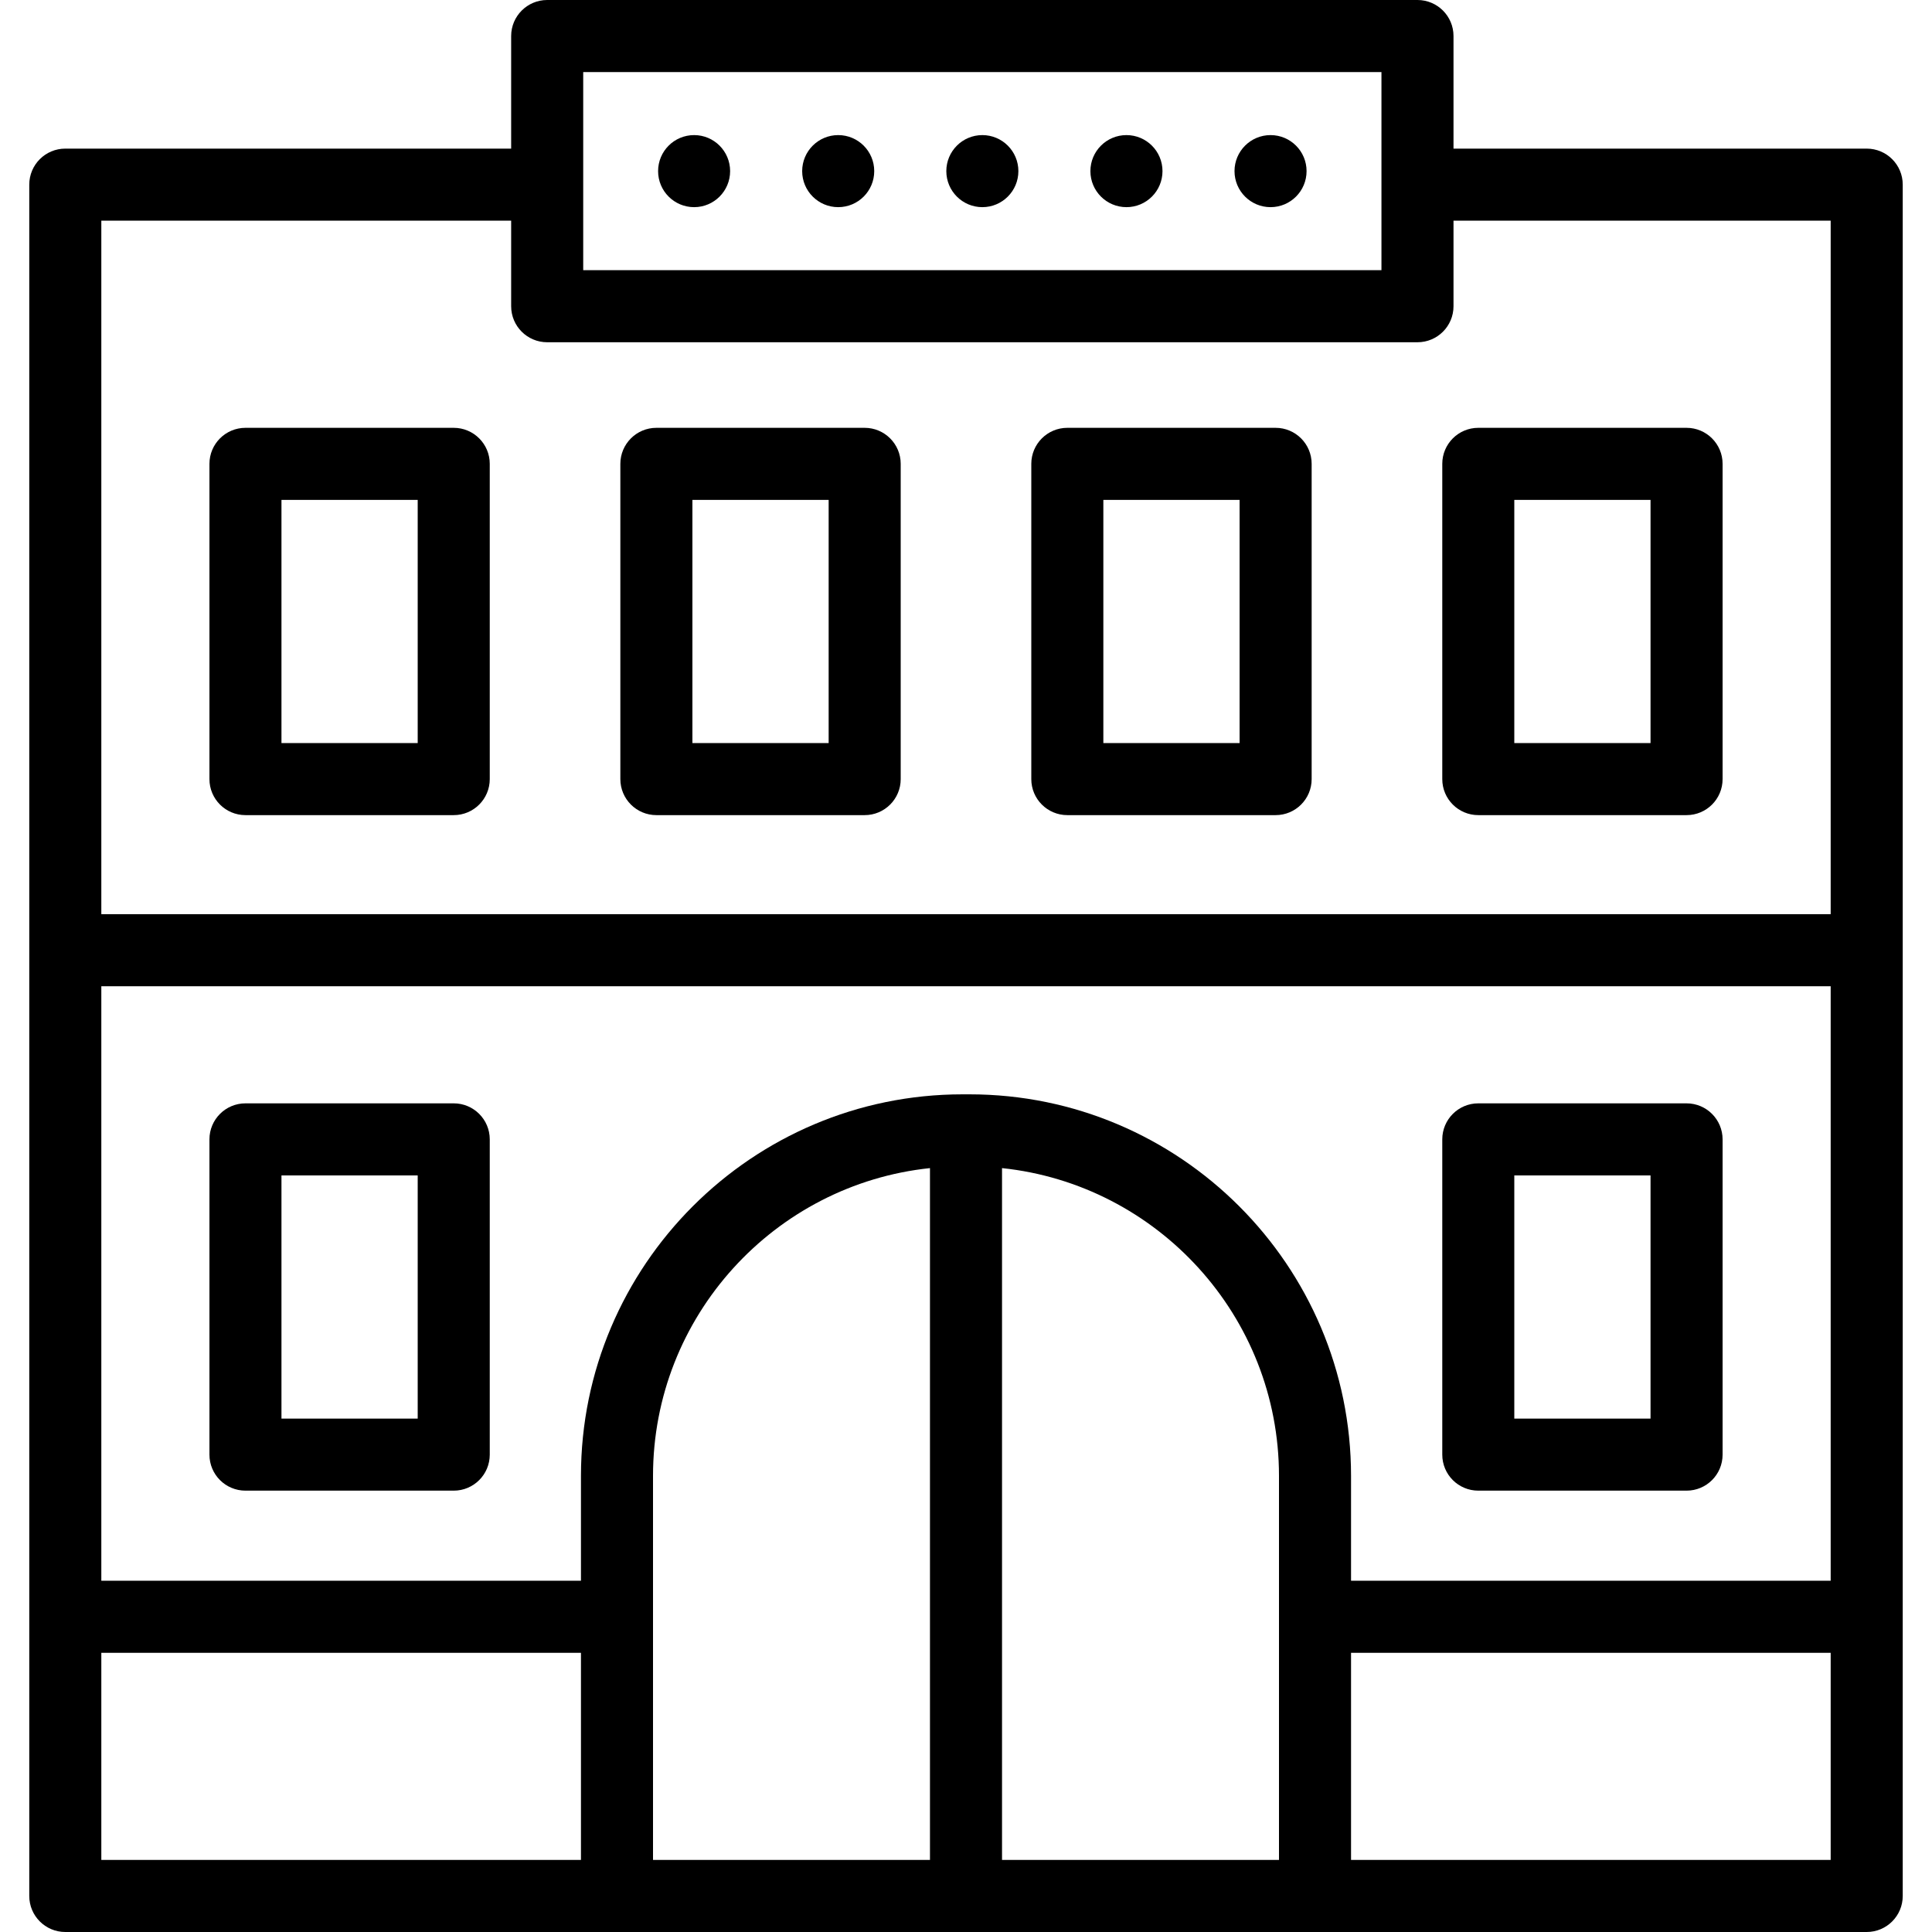 <svg width="54" height="54" viewBox="0 0 54 54" fill="none" xmlns="http://www.w3.org/2000/svg">
<path d="M35.512 5.79C36.069 5.79 36.519 5.339 36.519 4.783C36.519 4.227 36.069 3.776 35.512 3.776C34.956 3.776 34.505 4.227 34.505 4.783C34.505 5.339 34.956 5.79 35.512 5.79Z" fill="black"/>
<path d="M23.428 5.79C23.985 5.79 24.435 5.339 24.435 4.783C24.435 4.227 23.985 3.776 23.428 3.776C22.872 3.776 22.421 4.227 22.421 4.783C22.421 5.339 22.872 5.79 23.428 5.79Z" fill="black"/>
<path d="M31.485 5.79C32.041 5.79 32.492 5.339 32.492 4.783C32.492 4.227 32.041 3.776 31.485 3.776C30.928 3.776 30.477 4.227 30.477 4.783C30.477 5.339 30.928 5.79 31.485 5.79Z" fill="black"/>
<path d="M27.457 5.79C28.013 5.79 28.464 5.339 28.464 4.783C28.464 4.227 28.013 3.776 27.457 3.776C26.901 3.776 26.45 4.227 26.45 4.783C26.45 5.339 26.901 5.79 27.457 5.79Z" fill="black"/>
<path d="M19.401 5.79C19.957 5.79 20.407 5.339 20.407 4.783C20.407 4.227 19.957 3.776 19.401 3.776C18.844 3.776 18.394 4.227 18.394 4.783C18.394 5.339 18.844 5.79 19.401 5.79Z" fill="black"/>
<path d="M40.312 12.965V21.776C40.312 22.332 40.762 22.783 41.319 22.783H47.14C47.696 22.783 48.147 22.332 48.147 21.776V12.965C48.147 12.409 47.696 11.958 47.14 11.958H41.319C40.762 11.958 40.312 12.409 40.312 12.965ZM42.325 13.972H46.133V20.769H42.325V13.972Z" fill="black"/>
<path d="M41.319 41.664H47.14C47.696 41.664 48.147 41.214 48.147 40.657V31.846C48.147 31.29 47.696 30.839 47.14 30.839H41.319C40.762 30.839 40.312 31.29 40.312 31.846V40.657C40.312 41.214 40.762 41.664 41.319 41.664ZM42.325 32.853H46.133V39.65H42.325V32.853Z" fill="black"/>
<path d="M35.654 11.958H29.832C29.276 11.958 28.825 12.409 28.825 12.965V21.776C28.825 22.332 29.276 22.783 29.832 22.783H35.654C36.21 22.783 36.661 22.332 36.661 21.776V12.965C36.661 12.409 36.21 11.958 35.654 11.958ZM34.647 20.769H30.839V13.972H34.647V20.769Z" fill="black"/>
<path d="M52.175 4.154H40.626V1.007C40.626 0.451 40.175 0 39.619 0H15.294C14.738 0 14.287 0.451 14.287 1.007V4.154H1.825C1.269 4.154 0.818 4.604 0.818 5.161V52.993C0.818 53.549 1.269 54 1.825 54H52.175C52.731 54 53.182 53.549 53.182 52.993V5.161C53.182 4.604 52.731 4.154 52.175 4.154ZM16.301 2.014H38.612V7.552H16.301V2.014ZM16.238 51.986H2.832V46.196H16.238V51.986ZM25.993 51.986H18.252V41.252C18.252 36.789 21.649 33.105 25.993 32.649V51.986ZM35.748 51.986H28.007V32.649C32.351 33.105 35.748 36.789 35.748 41.252V51.986ZM51.168 51.986H37.762V46.196H51.168V51.986ZM51.168 44.182H37.762V41.252C37.762 35.371 32.978 30.587 27.098 30.587H27H26.903C21.022 30.587 16.238 35.371 16.238 41.252V44.182H2.832V27.566H51.168V44.182ZM51.168 25.552H2.832V6.168H14.287V8.559C14.287 9.116 14.738 9.566 15.294 9.566H39.619C40.175 9.566 40.626 9.116 40.626 8.559V6.168H51.168V25.552Z" fill="black"/>
<path d="M24.168 11.958H18.346C17.79 11.958 17.339 12.409 17.339 12.965V21.776C17.339 22.332 17.79 22.783 18.346 22.783H24.168C24.724 22.783 25.175 22.332 25.175 21.776V12.965C25.175 12.409 24.724 11.958 24.168 11.958ZM23.161 20.769H19.353V13.972H23.161V20.769Z" fill="black"/>
<path d="M6.861 41.664H12.682C13.238 41.664 13.689 41.214 13.689 40.657V31.846C13.689 31.29 13.238 30.839 12.682 30.839H6.861C6.304 30.839 5.854 31.29 5.854 31.846V40.657C5.854 41.214 6.304 41.664 6.861 41.664ZM7.867 32.853H11.675V39.65H7.867V32.853Z" fill="black"/>
<path d="M12.682 11.958H6.861C6.304 11.958 5.854 12.409 5.854 12.965V21.776C5.854 22.332 6.304 22.783 6.861 22.783H12.682C13.238 22.783 13.689 22.332 13.689 21.776V12.965C13.689 12.409 13.238 11.958 12.682 11.958ZM11.675 20.769H7.867V13.972H11.675V20.769Z" fill="black"/>
</svg>

